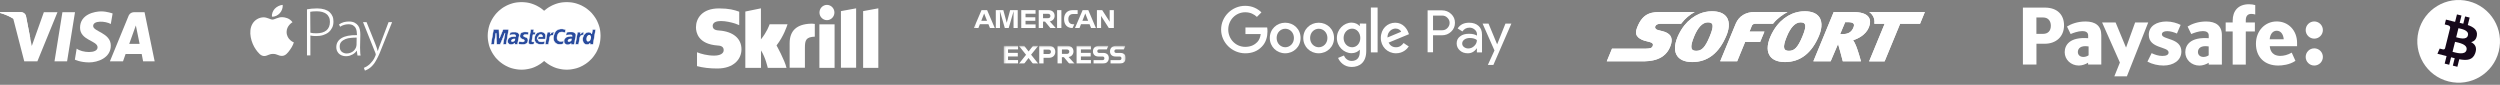 <svg width="1179" height="40" viewBox="0 0 1179 40" fill="none" xmlns="http://www.w3.org/2000/svg">
<rect x="0" y="0" width="1179" height="40" fill="#808080" stroke="none"/>
<path d="M1178.42 24.22C1175.81 34.668 1165.23 41.026 1154.78 38.421C1144.34 35.816 1137.98 25.234 1140.58 14.787C1143.19 4.338 1153.77 -2.021 1164.22 0.584C1174.66 3.188 1181.02 13.772 1178.42 24.22V24.22Z" fill="white"/>
<path d="M1168.1 16.723C1168.49 14.128 1166.51 12.733 1163.81 11.803L1164.69 8.287L1162.55 7.754L1161.69 11.177C1161.13 11.037 1160.55 10.904 1159.98 10.773L1160.84 7.328L1158.7 6.795L1157.82 10.309C1157.36 10.203 1156.9 10.098 1156.46 9.988L1156.46 9.977L1153.51 9.24L1152.94 11.525C1152.94 11.525 1154.53 11.889 1154.49 11.912C1155.36 12.128 1155.52 12.702 1155.49 13.156L1154.49 17.161C1154.55 17.176 1154.63 17.198 1154.71 17.232C1154.64 17.215 1154.57 17.195 1154.49 17.176L1153.09 22.786C1152.98 23.049 1152.71 23.444 1152.11 23.294C1152.13 23.325 1150.55 22.906 1150.55 22.906L1149.49 25.355L1152.27 26.05C1152.79 26.179 1153.3 26.315 1153.8 26.443L1152.91 29.999L1155.05 30.532L1155.93 27.014C1156.51 27.173 1157.08 27.319 1157.63 27.457L1156.76 30.958L1158.9 31.491L1159.79 27.942C1163.43 28.633 1166.18 28.355 1167.33 25.054C1168.26 22.397 1167.29 20.864 1165.37 19.865C1166.76 19.543 1167.82 18.623 1168.1 16.723V16.723ZM1163.21 23.579C1162.55 26.236 1158.07 24.8 1156.62 24.439L1157.8 19.729C1159.25 20.091 1163.9 20.808 1163.21 23.579ZM1163.87 16.685C1163.27 19.102 1159.54 17.874 1158.34 17.573L1159.4 13.301C1160.61 13.602 1164.5 14.164 1163.87 16.685Z" fill="#16081A"/>
<path d="M1095.47 14.167C1095.47 16.407 1093.65 18.222 1091.41 18.222C1089.17 18.222 1087.36 16.407 1087.36 14.167C1087.36 11.927 1089.17 10.111 1091.41 10.111C1093.65 10.135 1095.47 11.95 1095.47 14.167Z" fill="white"/>
<path d="M1095.47 26.852C1095.47 29.092 1093.65 30.908 1091.41 30.908C1089.17 30.908 1087.36 29.092 1087.36 26.852C1087.36 24.612 1089.17 22.797 1091.41 22.797C1093.65 22.797 1095.47 24.612 1095.47 26.852Z" fill="white"/>
<path d="M963.596 15.958H960.366V8.248H963.596C965.883 8.248 967.18 9.852 967.18 12.139C967.18 14.614 965.742 15.958 963.596 15.958ZM964.304 3.58H954V30.436H960.39V20.627H964.327C969.515 20.627 973.405 17.397 973.405 11.903C973.381 7.164 970.458 3.58 964.304 3.58ZM1006.93 10.582L1002.64 22.442L997.714 10.582H991.348L999.742 29.492L997.125 36H1003.04L1013.11 10.582H1006.93ZM1052.93 9.781V10.606H1049.63V14.85H1052.93V30.459H1059.11V14.85H1063.4V10.606H1059.11V9.545C1059.11 7.8 1059.82 6.551 1061.73 6.551C1062.32 6.551 1063.05 6.669 1063.57 6.834V2.401C1062.72 2.165 1061.73 2 1060.62 2C1055.6 2 1052.93 5.065 1052.93 9.781ZM1041.62 26.073C1041.03 26.498 1040.13 26.852 1039.17 26.852C1037.61 26.852 1036.55 25.956 1036.55 24.517C1036.55 22.89 1037.84 21.287 1041.62 21.9V26.073ZM1040.41 10.134C1036.57 10.134 1033.53 11.337 1031.67 12.516L1033.39 16.053C1034.52 15.558 1036.9 14.662 1038.91 14.662C1040.34 14.662 1041.64 15.157 1041.64 16.689V18.01C1033.06 17.397 1030.58 21.169 1030.58 24.659C1030.58 28.078 1033.46 30.931 1037.26 30.931C1038.76 30.931 1040.39 30.365 1041.62 29.587V30.459H1047.84V16.642C1047.87 12.139 1045.01 10.134 1040.41 10.134ZM984.982 26.073C984.393 26.498 983.497 26.852 982.53 26.852C980.974 26.852 979.913 25.956 979.913 24.517C979.913 22.89 981.209 21.287 984.982 21.9V26.073ZM983.544 10.134C979.7 10.134 976.659 11.337 974.796 12.516L976.517 16.053C977.649 15.558 980.031 14.662 982.035 14.662C983.473 14.662 984.77 15.157 984.77 16.689V18.01C976.164 17.373 973.712 21.146 973.712 24.635C973.712 28.054 976.588 30.907 980.384 30.907C981.893 30.907 983.52 30.341 984.746 29.563V30.436H990.971V16.619C990.994 12.139 988.141 10.134 983.544 10.134ZM1019.55 16.194C1019.55 15.251 1020.49 14.685 1022.05 14.685C1023.67 14.685 1025.4 15.275 1026.64 15.817L1028.39 11.738C1026.76 10.913 1024.26 10.134 1021.74 10.134C1017.12 10.134 1013.37 12.233 1013.37 16.43C1013.37 23.055 1022.71 21.829 1022.71 24.753C1022.71 25.838 1021.62 26.38 1019.78 26.38C1017.92 26.38 1016.13 25.767 1014.71 25.06L1012.73 29.068C1015.07 30.318 1017.8 30.907 1020.33 30.907C1024.83 30.907 1028.74 28.573 1028.74 24.282C1028.72 17.75 1019.55 18.835 1019.55 16.194ZM1073.71 14.496C1075.43 14.496 1076.77 15.864 1077.01 18.505H1070.38C1070.64 15.841 1072.01 14.496 1073.71 14.496ZM1083.3 21.759V20.203C1083.3 14.379 1079.22 10.111 1073.71 10.111C1068.19 10.111 1063.9 14.52 1063.9 20.627C1063.9 26.899 1067.95 30.907 1074.41 30.907C1076.21 30.907 1079.79 30.577 1082.53 28.691L1080.78 24.824C1078.92 25.885 1077.03 26.357 1075.33 26.357C1075.19 26.357 1075.05 26.356 1074.91 26.333C1074.89 26.333 1074.84 26.333 1074.82 26.333C1074.67 26.333 1074.56 26.309 1074.41 26.286C1074.39 26.286 1074.37 26.286 1074.32 26.262C1074.2 26.239 1074.11 26.239 1074.01 26.215C1073.97 26.215 1073.94 26.191 1073.9 26.191C1073.78 26.168 1073.68 26.144 1073.59 26.097C1073.54 26.073 1073.47 26.073 1073.42 26.05C1073.35 26.026 1073.28 26.003 1073.21 25.979C1073.14 25.956 1073.05 25.909 1072.98 25.885C1072.95 25.885 1072.93 25.861 1072.91 25.861C1072.79 25.791 1072.65 25.743 1072.55 25.673C1072.29 25.508 1072.06 25.343 1071.84 25.13C1071.75 25.06 1071.68 24.965 1071.61 24.871C1071.59 24.847 1071.54 24.8 1071.51 24.777C1071.47 24.73 1071.42 24.659 1071.4 24.612C1071.33 24.517 1071.26 24.423 1071.18 24.305C1070.78 23.645 1070.52 22.82 1070.43 21.782H1083.3V21.759Z" fill="white"/>
<path fill-rule="evenodd" clip-rule="evenodd" d="M267.26 32.858L268.085 32.829L268.91 32.772L269.706 32.658L270.474 32.516L271.242 32.346L272.01 32.147L272.749 31.89L273.489 31.606L274.2 31.265L274.883 30.923L275.537 30.525L276.191 30.127L276.817 29.672L277.414 29.217L277.983 28.705L278.552 28.164L279.093 27.624L279.576 27.055L280.06 26.429L280.486 25.803L280.913 25.178L281.311 24.495L281.653 23.812L281.965 23.101L282.25 22.39L282.506 21.651L282.733 20.883L282.904 20.115L283.046 19.318L283.132 18.522L283.189 17.725L283.217 16.9L283.189 16.076L283.132 15.279L283.046 14.483L282.904 13.686L282.733 12.918L282.506 12.179L282.25 11.439L281.965 10.728L281.653 10.017L281.311 9.334L280.913 8.652L280.486 8.026L280.06 7.4L279.576 6.803L279.093 6.205L278.552 5.665L277.983 5.124L277.414 4.641L276.817 4.157L276.191 3.702L275.537 3.304L274.883 2.934L274.2 2.564L273.489 2.252L272.749 1.967L272.01 1.711L271.242 1.484L270.474 1.313L269.706 1.171L268.91 1.085L268.085 1.028L267.26 1L266.463 1.028L265.638 1.085L264.842 1.171L264.074 1.313L263.306 1.484L262.538 1.711L261.798 1.967L261.087 2.252L260.376 2.564L259.694 2.934L259.011 3.304L258.385 3.702L257.759 4.157L257.162 4.641L256.565 5.124L256.024 5.665L255.484 6.205L255 6.803L254.517 7.4L254.09 8.026L253.663 8.652L253.294 9.334L252.924 10.017L252.611 10.728L252.326 11.439L252.099 12.179L251.871 12.918L251.701 13.686L251.558 14.483L251.445 15.279L251.388 16.076L251.359 16.9L251.388 17.725L251.445 18.522L251.558 19.318L251.701 20.115L251.871 20.883L252.099 21.651L252.326 22.39L252.611 23.101L252.924 23.812L253.294 24.495L253.663 25.178L254.09 25.803L254.517 26.429L255 27.055L255.484 27.624L256.024 28.164L256.565 28.705L257.162 29.217L257.759 29.672L258.385 30.127L259.011 30.525L259.694 30.923L260.376 31.265L261.087 31.606L261.798 31.89L262.538 32.147L263.306 32.346L264.074 32.516L264.842 32.658L265.638 32.772L266.463 32.829L267.26 32.858Z" fill="white"/>
<path fill-rule="evenodd" clip-rule="evenodd" d="M245.957 32.858L246.782 32.829L247.579 32.772L248.375 32.658L249.171 32.516L249.939 32.346L250.707 32.147L251.447 31.89L252.158 31.606L252.869 31.265L253.552 30.923L254.206 30.525L254.86 30.127L255.486 29.672L256.083 29.217L256.652 28.705L257.221 28.164L257.733 27.624L258.245 27.055L258.7 26.429L259.155 25.803L259.554 25.178L259.952 24.495L260.293 23.812L260.606 23.101L260.891 22.39L261.147 21.651L261.374 20.883L261.545 20.115L261.687 19.318L261.772 18.522L261.829 17.725L261.858 16.9L261.829 16.076L261.772 15.279L261.687 14.483L261.545 13.686L261.374 12.918L261.147 12.179L260.891 11.439L260.606 10.728L260.293 10.017L259.952 9.334L259.554 8.652L259.155 8.026L258.7 7.4L258.245 6.803L257.733 6.205L257.221 5.665L256.652 5.124L256.083 4.641L255.486 4.157L254.86 3.702L254.206 3.304L253.552 2.934L252.869 2.564L252.158 2.252L251.447 1.967L250.707 1.711L249.939 1.484L249.171 1.313L248.375 1.171L247.579 1.085L246.782 1.028L245.957 1L245.132 1.028L244.336 1.085L243.539 1.171L242.743 1.313L241.975 1.484L241.236 1.711L240.468 1.967L239.756 2.252L239.045 2.564L238.363 2.934L237.68 3.304L237.054 3.702L236.428 4.157L235.831 4.641L235.234 5.124L234.693 5.665L234.153 6.205L233.641 6.803L233.186 7.4L232.731 8.026L232.332 8.652L231.934 9.334L231.593 10.017L231.252 10.728L230.967 11.439L230.711 12.179L230.512 12.918L230.341 13.686L230.199 14.483L230.085 15.279L230.028 16.076L230 16.9L230.028 17.725L230.085 18.522L230.199 19.318L230.341 20.115L230.512 20.883L230.711 21.651L230.967 22.39L231.252 23.101L231.593 23.812L231.934 24.495L232.332 25.178L232.731 25.803L233.186 26.429L233.641 27.055L234.153 27.624L234.693 28.164L235.234 28.705L235.831 29.217L236.428 29.672L237.054 30.127L237.68 30.525L238.363 30.923L239.045 31.265L239.756 31.606L240.468 31.89L241.236 32.147L241.975 32.346L242.743 32.516L243.539 32.658L244.336 32.772L245.132 32.829L245.957 32.858Z" fill="white"/>
<path fill-rule="evenodd" clip-rule="evenodd" d="M254.75 7.116H263.226V6.234H255.49L254.75 7.116Z" fill="white"/>
<path fill-rule="evenodd" clip-rule="evenodd" d="M253.492 9.021H263.22V8.168H254.004L253.492 9.021Z" fill="white"/>
<path fill-rule="evenodd" clip-rule="evenodd" d="M252.531 10.956H263.226V10.074H252.929L252.531 10.956Z" fill="white"/>
<path fill-rule="evenodd" clip-rule="evenodd" d="M251.898 12.861H263.219V12.008H252.154L251.898 12.861Z" fill="white"/>
<path fill-rule="evenodd" clip-rule="evenodd" d="M252.269 22.158H263.248V21.305H251.984L252.269 22.158Z" fill="white"/>
<path fill-rule="evenodd" clip-rule="evenodd" d="M253.07 24.097H263.253V23.215H252.672L253.07 24.097Z" fill="white"/>
<path fill-rule="evenodd" clip-rule="evenodd" d="M254.205 26.002H263.25V25.148H253.664L254.205 26.002Z" fill="white"/>
<path fill-rule="evenodd" clip-rule="evenodd" d="M255.799 27.936H263.252V27.055H255.031L255.799 27.936Z" fill="white"/>
<path fill-rule="evenodd" clip-rule="evenodd" d="M251.5 14.796H263.219V13.914H251.671L251.5 14.796Z" fill="white"/>
<path fill-rule="evenodd" clip-rule="evenodd" d="M258.641 20.257H263.106V19.375H258.811L258.641 20.257Z" fill="white"/>
<path fill-rule="evenodd" clip-rule="evenodd" d="M258.984 18.322H263.109V17.469H259.155L258.984 18.322Z" fill="white"/>
<path fill-rule="evenodd" clip-rule="evenodd" d="M251.219 17.469H252.385V18.322H251.276L251.219 17.469Z" fill="white"/>
<path fill-rule="evenodd" clip-rule="evenodd" d="M249.054 16.416H248.969L248.883 16.388H248.826L248.741 16.359H248.684H248.627L248.542 16.331H248.485H248.4L248.314 16.302H248.229H248.115H248.001H247.888L247.745 16.331H247.575H247.489L247.376 16.359L247.29 16.388L247.205 16.416L247.12 16.473L247.063 16.501L247.006 16.558L246.949 16.615L246.921 16.672L246.892 16.729V16.786V16.843V16.928L246.921 16.985L246.977 17.07L247.006 17.127L247.12 17.241L247.262 17.326L247.404 17.383L247.575 17.44L247.745 17.497L247.916 17.554L248.087 17.611L248.257 17.696L248.428 17.781L248.57 17.895L248.713 18.037L248.826 18.208L248.912 18.407L248.969 18.635L248.997 18.948L248.969 19.261L248.94 19.517L248.855 19.744L248.769 19.943L248.656 20.114L248.542 20.285L248.4 20.427L248.257 20.541L248.087 20.626L247.916 20.711L247.745 20.797L247.546 20.853L247.376 20.882L247.177 20.91L247.006 20.939H246.835H246.665H246.437H246.209H246.039H245.84H245.697L245.555 20.91H245.413L245.299 20.882H245.185L245.072 20.853H244.986L244.873 20.825L244.787 20.797L244.702 20.768L244.617 20.74L244.531 20.711L244.787 19.517H244.816L244.873 19.545L244.958 19.573H245.043L245.157 19.602L245.242 19.63L245.356 19.659L245.498 19.687H245.641L245.783 19.716L245.925 19.744H246.067H246.238L246.38 19.773H246.522L246.693 19.744L246.835 19.716L246.977 19.687L247.063 19.63L247.148 19.545L247.205 19.46L247.233 19.374L247.262 19.289L247.29 19.232V19.061L247.262 18.919L247.148 18.834L247.034 18.72L246.864 18.663L246.665 18.578L246.465 18.492L246.266 18.407L246.039 18.322L245.84 18.208L245.641 18.066L245.47 17.895L245.356 17.696L245.242 17.44L245.185 17.156L245.214 16.814L245.242 16.615L245.271 16.416L245.328 16.217L245.385 16.046L245.47 15.876L245.555 15.762L245.669 15.62L245.811 15.506L245.982 15.392L246.153 15.307L246.323 15.221L246.551 15.165L246.807 15.108L247.063 15.079L247.347 15.051H247.66H247.859H248.058L248.201 15.079H248.371H248.485H248.627L248.741 15.108H248.826L248.912 15.136H248.997L249.054 15.165H249.139H249.168H249.225L249.281 15.193H249.31L249.054 16.416Z" fill="#294B9D"/>
<path d="M249.054 16.416H248.969L248.883 16.388H248.826L248.741 16.359H248.684H248.627L248.542 16.331H248.485H248.4L248.314 16.302H248.229H248.115H248.001H247.888L247.745 16.331H247.575H247.489L247.376 16.359L247.29 16.388L247.205 16.416L247.12 16.473L247.063 16.501L247.006 16.558L246.949 16.615L246.921 16.672L246.892 16.729V16.786V16.843V16.928L246.921 16.985L246.977 17.07L247.006 17.127L247.12 17.241L247.262 17.326L247.404 17.383L247.575 17.44L247.745 17.497L247.916 17.554L248.087 17.611L248.257 17.696L248.428 17.781L248.57 17.895L248.713 18.037L248.826 18.208L248.912 18.407L248.969 18.635L248.997 18.948L248.969 19.261L248.94 19.517L248.855 19.744L248.769 19.943L248.656 20.114L248.542 20.285L248.4 20.427L248.257 20.541L248.087 20.626L247.916 20.711L247.745 20.797L247.546 20.853L247.376 20.882L247.177 20.91L247.006 20.939H246.835H246.665H246.437H246.209H246.039H245.84H245.697L245.555 20.91H245.413L245.299 20.882H245.185L245.072 20.853H244.986L244.873 20.825L244.787 20.797L244.702 20.768L244.617 20.74L244.531 20.711L244.787 19.517H244.816L244.873 19.545L244.958 19.573H245.043L245.157 19.602L245.242 19.63L245.356 19.659L245.498 19.687H245.641L245.783 19.716L245.925 19.744H246.067H246.238L246.38 19.773H246.522L246.693 19.744L246.835 19.716L246.977 19.687L247.063 19.63L247.148 19.545L247.205 19.46L247.233 19.374L247.262 19.289L247.29 19.232V19.061L247.262 18.919L247.148 18.834L247.034 18.72L246.864 18.663L246.665 18.578L246.465 18.492L246.266 18.407L246.039 18.322L245.84 18.208L245.641 18.066L245.47 17.895L245.356 17.696L245.242 17.44L245.185 17.156L245.214 16.814L245.242 16.615L245.271 16.416L245.328 16.217L245.385 16.046L245.47 15.876L245.555 15.762L245.669 15.62L245.811 15.506L245.982 15.392L246.153 15.307L246.323 15.221L246.551 15.165L246.807 15.108L247.063 15.079L247.347 15.051H247.66H247.859H248.058L248.201 15.079H248.371H248.485H248.627L248.741 15.108H248.826L248.912 15.136H248.997L249.054 15.165H249.139H249.168H249.225L249.281 15.193H249.31L249.054 16.416Z" stroke="white" stroke-width="0.216" stroke-miterlimit="2.613"/>
<path fill-rule="evenodd" clip-rule="evenodd" d="M250.31 13.855H251.818L251.59 15.164H252.5L252.301 16.387L251.363 16.359L250.822 19.345V19.459L250.851 19.544L250.908 19.63L250.964 19.687L251.078 19.715L251.192 19.743L251.306 19.772H251.42H251.533H251.647L251.761 19.743L251.846 19.715H251.903L251.96 19.687H251.988L251.818 20.682L251.761 20.71H251.732L251.704 20.739L251.647 20.767H251.619L251.59 20.796L251.533 20.824H251.476L251.42 20.853H251.363L251.306 20.881H251.249H251.164L251.107 20.91H251.021H250.908H250.509H250.282L250.111 20.881L249.94 20.853L249.798 20.824L249.656 20.767L249.571 20.71L249.485 20.654L249.4 20.568L249.343 20.511L249.315 20.398L249.286 20.312L249.258 20.227V20.113V19.999L249.286 19.857V19.715L250.31 13.855Z" fill="#294B9D"/>
<path d="M250.31 13.855H251.818L251.59 15.164H252.5L252.301 16.387L251.363 16.359L250.822 19.345V19.459L250.851 19.544L250.908 19.63L250.964 19.687L251.078 19.715L251.192 19.743L251.306 19.772H251.42H251.533H251.647L251.761 19.743L251.846 19.715H251.903L251.96 19.687H251.988L251.818 20.682L251.761 20.71H251.732L251.704 20.739L251.647 20.767H251.619L251.59 20.796L251.533 20.824H251.476L251.42 20.853H251.363L251.306 20.881H251.249H251.164L251.107 20.91H251.021H250.908H250.509H250.282L250.111 20.881L249.94 20.853L249.798 20.824L249.656 20.767L249.571 20.71L249.485 20.654L249.4 20.568L249.343 20.511L249.315 20.398L249.286 20.312L249.258 20.227V20.113V19.999L249.286 19.857V19.715L250.31 13.855Z" stroke="white" stroke-width="0.216" stroke-miterlimit="2.613"/>
<path fill-rule="evenodd" clip-rule="evenodd" d="M253.666 18.407V18.492V18.606V18.692L253.694 18.805L253.723 18.891L253.751 19.005L253.837 19.09L253.894 19.204L253.95 19.289L254.036 19.374L254.121 19.431L254.235 19.517L254.32 19.573L254.434 19.602L254.548 19.659L254.633 19.687H254.775L254.918 19.716H255.06L255.202 19.744H255.344H255.486H255.629L255.771 19.716H255.913L256.055 19.687L256.198 19.659L256.368 19.602L256.51 19.545L256.653 19.488L256.823 19.403L256.966 19.289L256.738 20.626L256.653 20.654L256.567 20.711L256.482 20.74L256.425 20.768L256.34 20.797L256.254 20.825L256.169 20.853H256.084L255.97 20.882H255.856L255.742 20.91H255.629H255.486H255.344H255.174H255.003H254.747L254.462 20.882L254.206 20.853L253.922 20.797L253.666 20.711L253.41 20.597L253.182 20.484L252.955 20.313L252.727 20.142L252.557 19.915L252.414 19.659L252.272 19.374L252.187 19.061L252.13 18.692L252.102 18.293L252.13 17.867L252.158 17.696L252.187 17.497L252.215 17.298L252.301 17.07L252.358 16.814L252.471 16.587L252.585 16.359L252.727 16.132L252.898 15.933L253.126 15.705L253.353 15.534L253.638 15.364L253.95 15.25L254.292 15.136L254.662 15.079L255.117 15.051H255.316L255.543 15.079L255.771 15.108L255.97 15.165L256.198 15.25L256.397 15.364L256.596 15.477L256.766 15.62L256.937 15.819L257.079 16.018L257.165 16.274L257.25 16.558L257.307 16.871V17.241L257.25 17.668L257.193 18.094L257.165 18.436H253.239L253.495 17.383H255.828L255.856 17.241V17.099L255.828 16.985L255.799 16.9L255.771 16.786L255.742 16.701L255.686 16.615L255.629 16.53L255.572 16.473L255.486 16.416L255.401 16.359L255.344 16.331L255.259 16.302L255.174 16.274L255.06 16.245H254.974H254.861L254.775 16.274L254.69 16.302L254.605 16.331L254.491 16.359L254.434 16.416L254.349 16.473L254.263 16.53L254.206 16.615L254.15 16.701L254.064 16.786L254.036 16.871L253.979 16.956L253.95 17.07L253.922 17.184L253.894 17.298L253.666 18.407Z" fill="#294B9D"/>
<path d="M253.666 18.407V18.492V18.606V18.692L253.694 18.805L253.723 18.891L253.751 19.005L253.837 19.09L253.894 19.204L253.95 19.289L254.036 19.374L254.121 19.431L254.235 19.517L254.32 19.573L254.434 19.602L254.548 19.659L254.633 19.687H254.775L254.918 19.716H255.06L255.202 19.744H255.344H255.486H255.629L255.771 19.716H255.913L256.055 19.687L256.198 19.659L256.368 19.602L256.51 19.545L256.653 19.488L256.823 19.403L256.966 19.289L256.738 20.626L256.653 20.654L256.567 20.711L256.482 20.74L256.425 20.768L256.34 20.797L256.254 20.825L256.169 20.853H256.084L255.97 20.882H255.856L255.742 20.91H255.629H255.486H255.344H255.174H255.003H254.747L254.462 20.882L254.206 20.853L253.922 20.797L253.666 20.711L253.41 20.597L253.182 20.484L252.955 20.313L252.727 20.142L252.557 19.915L252.414 19.659L252.272 19.374L252.187 19.061L252.13 18.692L252.102 18.293L252.13 17.867L252.158 17.696L252.187 17.497L252.215 17.298L252.301 17.07L252.358 16.814L252.471 16.587L252.585 16.359L252.727 16.132L252.898 15.933L253.126 15.705L253.353 15.534L253.638 15.364L253.95 15.25L254.292 15.136L254.662 15.079L255.117 15.051H255.316L255.543 15.079L255.771 15.108L255.97 15.165L256.198 15.25L256.397 15.364L256.596 15.477L256.766 15.62L256.937 15.819L257.079 16.018L257.165 16.274L257.25 16.558L257.307 16.871V17.241L257.25 17.668L257.193 18.094L257.165 18.436H253.239L253.495 17.383H255.828L255.856 17.241V17.099L255.828 16.985L255.799 16.9L255.771 16.786L255.742 16.701L255.686 16.615L255.629 16.53L255.572 16.473L255.486 16.416L255.401 16.359L255.344 16.331L255.259 16.302L255.174 16.274L255.06 16.245H254.974H254.861L254.775 16.274L254.69 16.302L254.605 16.331L254.491 16.359L254.434 16.416L254.349 16.473L254.263 16.53L254.206 16.615L254.15 16.701L254.064 16.786L254.036 16.871L253.979 16.956L253.95 17.07L253.922 17.184L253.894 17.298L253.666 18.407Z" stroke="white" stroke-width="0.216" stroke-miterlimit="2.613"/>
<path fill-rule="evenodd" clip-rule="evenodd" d="M266.498 15.482L266.412 15.453L266.355 15.425L266.27 15.396L266.185 15.339L266.128 15.311L266.014 15.283L265.929 15.254L265.843 15.226L265.73 15.197L265.616 15.169L265.53 15.14H265.417L265.274 15.112H265.161H265.018H264.905H264.762H264.62L264.478 15.14L264.336 15.169L264.165 15.197L264.023 15.283L263.881 15.339L263.71 15.453L263.568 15.567L263.426 15.709L263.312 15.88L263.17 16.079L263.056 16.307L262.942 16.563L262.828 16.875L262.743 17.217L262.714 17.416V17.587L262.686 17.786V17.985L262.714 18.155L262.743 18.326L262.8 18.497L262.857 18.639L262.942 18.781L263.027 18.924L263.141 19.066L263.283 19.18L263.426 19.265L263.596 19.35L263.767 19.407L263.966 19.464L264.051 19.492H264.137L264.222 19.521H264.336H264.45H264.563H264.706H264.848L264.99 19.492L265.132 19.464L265.246 19.435L265.388 19.407L265.53 19.322L265.644 19.265L265.758 19.18L265.872 19.094L265.616 20.516L265.587 20.545L265.559 20.573L265.53 20.602L265.474 20.659L265.417 20.687L265.331 20.715L265.246 20.772L265.161 20.801L265.018 20.829L264.876 20.858L264.734 20.886L264.535 20.915H264.336H264.08H263.824L263.511 20.886H263.255L263.027 20.829L262.771 20.744L262.515 20.63L262.288 20.488L262.06 20.346L261.861 20.147L261.662 19.947L261.463 19.691L261.321 19.435L261.207 19.123L261.093 18.81L261.036 18.44L261.008 18.07V17.643L261.093 17.188L261.122 16.961L261.178 16.762L261.235 16.534L261.292 16.335L261.349 16.164L261.406 15.965L261.491 15.795L261.548 15.624L261.634 15.453L261.719 15.311L261.804 15.169L261.89 15.027L262.003 14.884L262.117 14.742L262.202 14.628L262.316 14.515L262.458 14.401L262.572 14.316L262.714 14.23L262.828 14.145L262.97 14.059L263.113 13.974L263.283 13.917L263.426 13.86L263.596 13.803L263.767 13.775L263.938 13.718L264.108 13.69L264.307 13.661L264.506 13.633H264.677H264.905H265.075H265.246L265.388 13.661L265.559 13.69L265.701 13.718L265.843 13.747L265.986 13.775L266.128 13.803L266.242 13.832L266.355 13.86L266.441 13.889L266.526 13.917L266.611 13.946L266.668 13.974L266.725 14.003H266.754L266.498 15.482Z" fill="#294B9D"/>
<path d="M266.498 15.482L266.412 15.453L266.355 15.425L266.27 15.396L266.185 15.339L266.128 15.311L266.014 15.283L265.929 15.254L265.843 15.226L265.73 15.197L265.616 15.169L265.53 15.14H265.417L265.274 15.112H265.161H265.018H264.905H264.762H264.62L264.478 15.14L264.336 15.169L264.165 15.197L264.023 15.283L263.881 15.339L263.71 15.453L263.568 15.567L263.426 15.709L263.312 15.88L263.17 16.079L263.056 16.307L262.942 16.563L262.828 16.875L262.743 17.217L262.714 17.416V17.587L262.686 17.786V17.985L262.714 18.155L262.743 18.326L262.8 18.497L262.857 18.639L262.942 18.781L263.027 18.924L263.141 19.066L263.283 19.18L263.426 19.265L263.596 19.35L263.767 19.407L263.966 19.464L264.051 19.492H264.137L264.222 19.521H264.336H264.45H264.563H264.706H264.848L264.99 19.492L265.132 19.464L265.246 19.435L265.388 19.407L265.53 19.322L265.644 19.265L265.758 19.18L265.872 19.094L265.616 20.516L265.587 20.545L265.559 20.573L265.53 20.602L265.474 20.659L265.417 20.687L265.331 20.715L265.246 20.772L265.161 20.801L265.018 20.829L264.876 20.858L264.734 20.886L264.535 20.915H264.336H264.08H263.824L263.511 20.886H263.255L263.027 20.829L262.771 20.744L262.515 20.63L262.288 20.488L262.06 20.346L261.861 20.147L261.662 19.947L261.463 19.691L261.321 19.435L261.207 19.123L261.093 18.81L261.036 18.44L261.008 18.07V17.643L261.093 17.188L261.122 16.961L261.178 16.762L261.235 16.534L261.292 16.335L261.349 16.164L261.406 15.965L261.491 15.795L261.548 15.624L261.634 15.453L261.719 15.311L261.804 15.169L261.89 15.027L262.003 14.884L262.117 14.742L262.202 14.628L262.316 14.515L262.458 14.401L262.572 14.316L262.714 14.23L262.828 14.145L262.97 14.059L263.113 13.974L263.283 13.917L263.426 13.86L263.596 13.803L263.767 13.775L263.938 13.718L264.108 13.69L264.307 13.661L264.506 13.633H264.677H264.905H265.075H265.246L265.388 13.661L265.559 13.69L265.701 13.718L265.843 13.747L265.986 13.775L266.128 13.803L266.242 13.832L266.355 13.86L266.441 13.889L266.526 13.917L266.611 13.946L266.668 13.974L266.725 14.003H266.754L266.498 15.482Z" stroke="white" stroke-width="0.216" stroke-miterlimit="2.613"/>
<path fill-rule="evenodd" clip-rule="evenodd" d="M279.718 20.909H278.21L278.324 20.311V20.283L278.239 20.368L278.153 20.482L278.068 20.567L277.954 20.624L277.869 20.709L277.784 20.766L277.67 20.823L277.584 20.852L277.471 20.909L277.357 20.937L277.272 20.965H277.158L277.044 20.994H276.959H276.845H276.731L276.447 20.965L276.191 20.909L275.963 20.823L275.736 20.709L275.565 20.539L275.366 20.368L275.224 20.169L275.11 19.942L274.996 19.714L274.911 19.458L274.854 19.174L274.797 18.918V18.633V18.349L274.825 18.093L274.882 17.808L274.939 17.495L275.053 17.182L275.167 16.926L275.28 16.67L275.423 16.414L275.593 16.215L275.764 16.016L275.935 15.845L276.134 15.675L276.333 15.533L276.532 15.419L276.731 15.334L276.959 15.248L277.158 15.22L277.385 15.163H277.584H277.755L277.897 15.191L278.04 15.22L278.182 15.248L278.296 15.305L278.409 15.334L278.523 15.39L278.608 15.476L278.694 15.533L278.779 15.589L278.836 15.675L278.921 15.732L278.95 15.817L279.007 15.874L279.064 15.931L279.092 16.016L279.462 13.883H280.912L279.718 20.909Z" fill="#294B9D"/>
<path d="M279.718 20.909H278.21L278.324 20.311V20.283L278.239 20.368L278.153 20.482L278.068 20.567L277.954 20.624L277.869 20.709L277.784 20.766L277.67 20.823L277.584 20.852L277.471 20.909L277.357 20.937L277.272 20.965H277.158L277.044 20.994H276.959H276.845H276.731L276.447 20.965L276.191 20.909L275.963 20.823L275.736 20.709L275.565 20.539L275.366 20.368L275.224 20.169L275.11 19.942L274.996 19.714L274.911 19.458L274.854 19.174L274.797 18.918V18.633V18.349L274.825 18.093L274.882 17.808L274.939 17.495L275.053 17.182L275.167 16.926L275.28 16.67L275.423 16.414L275.593 16.215L275.764 16.016L275.935 15.845L276.134 15.675L276.333 15.533L276.532 15.419L276.731 15.334L276.959 15.248L277.158 15.22L277.385 15.163H277.584H277.755L277.897 15.191L278.04 15.22L278.182 15.248L278.296 15.305L278.409 15.334L278.523 15.39L278.608 15.476L278.694 15.533L278.779 15.589L278.836 15.675L278.921 15.732L278.95 15.817L279.007 15.874L279.064 15.931L279.092 16.016L279.462 13.883H280.912L279.718 20.909Z" stroke="white" stroke-width="0.216" stroke-miterlimit="2.613"/>
<path fill-rule="evenodd" clip-rule="evenodd" d="M277.271 19.63L277.413 19.602L277.555 19.573L277.697 19.545L277.811 19.488L277.925 19.431L278.039 19.346L278.153 19.232L278.238 19.146L278.323 19.033L278.38 18.919L278.465 18.805L278.522 18.663L278.579 18.549L278.608 18.407L278.636 18.265L278.665 18.094L278.693 17.952L278.721 17.809V17.667V17.497L278.693 17.354L278.665 17.241L278.636 17.098L278.608 16.985L278.551 16.871L278.465 16.757L278.409 16.672L278.323 16.615L278.238 16.529L278.153 16.501L278.039 16.473H277.925H277.783L277.641 16.501L277.527 16.529L277.385 16.586L277.299 16.672L277.185 16.757L277.1 16.842L277.015 16.928L276.929 17.07L276.844 17.184L276.787 17.297L276.702 17.44L276.673 17.582L276.617 17.753L276.588 17.895L276.531 18.066V18.293V18.549L276.56 18.805L276.645 19.061L276.73 19.289L276.873 19.459L277.072 19.573L277.271 19.63Z" fill="white"/>
<path fill-rule="evenodd" clip-rule="evenodd" d="M244.275 19.717L244.076 20.912H242.711L242.768 20.713V20.514L242.796 20.343L242.825 20.286L242.739 20.372L242.654 20.457L242.569 20.514L242.455 20.599L242.313 20.684L242.17 20.741L242.057 20.798L241.886 20.855L241.744 20.912L241.601 20.941L241.431 20.969L241.26 20.997H241.118L240.947 21.026L240.805 20.997L240.663 20.969L240.464 20.941L240.293 20.884L240.151 20.798L240.009 20.713L239.895 20.628L239.781 20.542L239.696 20.428L239.639 20.343L239.582 20.229L239.525 20.087L239.468 19.973L239.44 19.86L239.411 19.746V19.604L239.383 19.49V19.376L239.411 19.177L239.44 18.978L239.497 18.779L239.553 18.608L239.639 18.437L239.753 18.267L239.866 18.125L239.98 17.982L240.122 17.869L240.265 17.755L240.435 17.641L240.577 17.556L240.748 17.499L240.947 17.442L241.118 17.385L241.317 17.357H241.345L241.374 17.328H241.431H241.516H241.573L241.658 17.3H241.744H241.857L241.943 17.271H242.028H242.113L242.199 17.243H242.284H242.369H242.426H242.54H242.682H242.796H242.91L242.995 17.271H243.081H243.137L243.166 17.243L243.194 17.129L243.223 17.015V16.93V16.816L243.166 16.702L243.109 16.588L243.024 16.532L242.91 16.446L242.796 16.389L242.654 16.361H242.54H242.369L242.227 16.332H242.057L241.886 16.361H241.687L241.516 16.389H241.345L241.203 16.418L241.033 16.446L240.862 16.475L240.748 16.503L240.606 16.532L240.492 16.56L240.378 16.588L240.321 16.617L240.265 16.645L240.634 15.365L240.748 15.309L240.862 15.28L241.004 15.223L241.118 15.195L241.26 15.166H241.402L241.545 15.138L241.687 15.109H241.829H242H242.142H242.313H242.483H242.654H242.853H243.052H243.194L243.365 15.138L243.536 15.195L243.706 15.223L243.849 15.309L244.019 15.365L244.19 15.479L244.332 15.565L244.474 15.678L244.588 15.82L244.702 15.963L244.787 16.133L244.816 16.304L244.873 16.475V16.674L244.816 16.901L244.275 19.717Z" fill="#294B9D"/>
<path d="M244.275 19.717L244.076 20.912H242.711L242.768 20.713V20.514L242.796 20.343L242.825 20.286L242.739 20.372L242.654 20.457L242.569 20.514L242.455 20.599L242.313 20.684L242.17 20.741L242.057 20.798L241.886 20.855L241.744 20.912L241.601 20.941L241.431 20.969L241.26 20.997H241.118L240.947 21.026L240.805 20.997L240.663 20.969L240.464 20.941L240.293 20.884L240.151 20.798L240.009 20.713L239.895 20.628L239.781 20.542L239.696 20.428L239.639 20.343L239.582 20.229L239.525 20.087L239.468 19.973L239.44 19.86L239.411 19.746V19.604L239.383 19.49V19.376L239.411 19.177L239.44 18.978L239.497 18.779L239.553 18.608L239.639 18.437L239.753 18.267L239.866 18.125L239.98 17.982L240.122 17.869L240.265 17.755L240.435 17.641L240.577 17.556L240.748 17.499L240.947 17.442L241.118 17.385L241.317 17.357H241.345L241.374 17.328H241.431H241.516H241.573L241.658 17.3H241.744H241.857L241.943 17.271H242.028H242.113L242.199 17.243H242.284H242.369H242.426H242.54H242.682H242.796H242.91L242.995 17.271H243.081H243.137L243.166 17.243L243.194 17.129L243.223 17.015V16.93V16.816L243.166 16.702L243.109 16.588L243.024 16.532L242.91 16.446L242.796 16.389L242.654 16.361H242.54H242.369L242.227 16.332H242.057L241.886 16.361H241.687L241.516 16.389H241.345L241.203 16.418L241.033 16.446L240.862 16.475L240.748 16.503L240.606 16.532L240.492 16.56L240.378 16.588L240.321 16.617L240.265 16.645L240.634 15.365L240.748 15.309L240.862 15.28L241.004 15.223L241.118 15.195L241.26 15.166H241.402L241.545 15.138L241.687 15.109H241.829H242H242.142H242.313H242.483H242.654H242.853H243.052H243.194L243.365 15.138L243.536 15.195L243.706 15.223L243.849 15.309L244.019 15.365L244.19 15.479L244.332 15.565L244.474 15.678L244.588 15.82L244.702 15.963L244.787 16.133L244.816 16.304L244.873 16.475V16.674L244.816 16.901L244.275 19.717Z" stroke="white" stroke-width="0.216" stroke-miterlimit="2.613"/>
<path fill-rule="evenodd" clip-rule="evenodd" d="M242.997 18.324V18.295L242.968 18.267H242.94L242.883 18.238H242.826H242.741H242.655H242.598H242.513H242.399L242.314 18.267H242.229H242.172L242.086 18.295L242.03 18.324H241.973L241.916 18.352H241.887L241.83 18.381L241.774 18.409L241.688 18.437L241.631 18.466L241.546 18.523L241.489 18.551L241.404 18.608L241.318 18.665L241.262 18.722L241.205 18.779L241.148 18.864L241.119 18.949L241.091 19.035L241.062 19.12V19.291L241.091 19.433L241.148 19.547L241.205 19.632L241.29 19.689L241.375 19.717H241.461H241.546H241.717H241.859L242.001 19.689L242.115 19.66L242.229 19.604L242.342 19.575L242.428 19.518L242.513 19.461L242.57 19.404L242.655 19.348L242.684 19.291L242.741 19.234L242.769 19.148L242.798 19.092L242.826 19.035L242.854 18.978L242.883 18.807L242.94 18.637L242.968 18.466L242.997 18.324Z" fill="white"/>
<path fill-rule="evenodd" clip-rule="evenodd" d="M232.99 20.91H231.539L232.734 13.855H235.294L235.521 18.065L237.285 13.855H239.93L238.707 20.91H237.228L238.167 15.648H238.11L235.919 20.91H234.27L234.241 20.71L234.213 20.113L234.156 19.288L234.099 18.321L234.071 17.354L234.014 16.529L233.985 15.903L233.957 15.648H233.9H233.871L232.99 20.91Z" fill="#294B9D"/>
<path d="M232.99 20.91H231.539L232.734 13.855H235.294L235.521 18.065L237.285 13.855H239.93L238.707 20.91H237.228L238.167 15.648H238.11L235.919 20.91H234.27L234.241 20.71L234.213 20.113L234.156 19.288L234.099 18.321L234.071 17.354L234.014 16.529L233.985 15.903L233.957 15.648H233.9H233.871L232.99 20.91Z" stroke="white" stroke-width="0.216" stroke-miterlimit="2.613"/>
<path fill-rule="evenodd" clip-rule="evenodd" d="M270.958 19.717L270.73 20.912H269.393V20.713V20.514V20.372V20.286L269.336 20.372L269.251 20.457L269.166 20.542L269.052 20.599L268.938 20.684L268.796 20.741L268.682 20.798L268.54 20.855L268.398 20.912L268.256 20.941L268.085 20.969L267.943 20.997H267.8L267.63 21.026L267.488 20.997L267.345 20.969L267.146 20.941L266.976 20.884L266.833 20.798L266.691 20.713L266.577 20.628L266.464 20.542L266.378 20.428L266.321 20.343L266.236 20.229L266.208 20.087L266.151 19.973L266.122 19.86V19.746L266.094 19.604V19.49V19.376V19.177L266.122 18.978L266.179 18.779L266.236 18.608L266.321 18.437L266.435 18.267L266.549 18.125L266.663 17.982L266.805 17.869L266.947 17.755L267.089 17.641L267.26 17.556L267.431 17.499L267.601 17.442L267.8 17.385L267.971 17.357H268L268.056 17.328H268.113H268.17H268.256L268.312 17.3H268.426H268.512L268.597 17.271H268.682H268.796L268.881 17.243H268.938H269.024H269.08H269.194H269.336H269.45H269.592L269.678 17.271H269.763H269.82H269.848V17.243L269.877 17.129V17.015V16.93V16.816L269.82 16.702L269.763 16.588L269.678 16.532L269.592 16.446L269.479 16.389L269.336 16.361H269.223H269.08L268.91 16.332H268.739L268.568 16.361H268.398L268.227 16.389H268.056L267.886 16.418L267.715 16.446L267.573 16.475L267.431 16.503L267.288 16.532L267.175 16.56L267.089 16.588L267.004 16.617L266.947 16.645L267.317 15.365L267.431 15.309L267.573 15.28L267.687 15.223L267.829 15.195L267.943 15.166H268.085L268.227 15.138L268.369 15.109H268.512H268.682H268.824H268.995H269.166H269.336H269.507H269.706H269.848L270.019 15.138L270.19 15.195L270.36 15.223L270.531 15.309L270.673 15.365L270.844 15.479L270.986 15.565L271.128 15.678L271.242 15.82L271.356 15.963L271.441 16.133L271.498 16.304L271.527 16.475V16.674L271.498 16.901L270.958 19.717Z" fill="#294B9D"/>
<path fill-rule="evenodd" clip-rule="evenodd" d="M270.732 20.97L270.76 20.942L270.988 19.747L270.931 19.719L270.703 20.913L270.732 20.885V20.97H270.76V20.942L270.732 20.97Z" fill="white"/>
<path fill-rule="evenodd" clip-rule="evenodd" d="M269.336 20.911L269.393 20.968H270.73V20.883H269.393L269.421 20.911H269.336V20.968H269.393L269.336 20.911Z" fill="white"/>
<path fill-rule="evenodd" clip-rule="evenodd" d="M269.421 20.317L269.393 20.289L269.364 20.374V20.517V20.716L269.336 20.915H269.421V20.716V20.517V20.374V20.317L269.393 20.289L269.421 20.317Z" fill="white"/>
<path fill-rule="evenodd" clip-rule="evenodd" d="M267.352 21L267.494 21.029L267.636 21.057H267.807L267.949 21.029L268.12 21L268.262 20.972L268.404 20.943L268.546 20.886L268.688 20.858L268.831 20.773L268.973 20.716L269.087 20.63L269.2 20.573L269.286 20.488L269.371 20.403L269.428 20.317L269.4 20.289L269.314 20.374L269.229 20.431L269.144 20.517L269.03 20.573L268.916 20.659L268.802 20.716L268.66 20.773L268.546 20.829L268.404 20.886L268.233 20.915L268.091 20.943L267.949 20.972H267.807H267.636H267.494L267.352 20.943V21Z" fill="white"/>
<path fill-rule="evenodd" clip-rule="evenodd" d="M266.039 19.375V19.489L266.068 19.603V19.745L266.096 19.859L266.124 20.001L266.181 20.115L266.21 20.228L266.295 20.342L266.352 20.456L266.437 20.57L266.551 20.655L266.693 20.74L266.807 20.826L266.978 20.911L267.148 20.968L267.348 20.996V20.939L267.177 20.883L267.006 20.854L266.864 20.769L266.722 20.683L266.608 20.598L266.494 20.513L266.409 20.427L266.352 20.314L266.295 20.2L266.238 20.086L266.181 19.972L266.153 19.859V19.745L266.124 19.603V19.489V19.375H266.039Z" fill="white"/>
<path fill-rule="evenodd" clip-rule="evenodd" d="M267.973 17.328L267.774 17.357L267.603 17.385L267.433 17.47L267.262 17.527L267.092 17.613L266.921 17.726L266.779 17.84L266.636 17.982L266.523 18.096L266.409 18.267L266.295 18.409L266.21 18.58L266.153 18.779L266.096 18.978L266.068 19.177L266.039 19.376H266.124V19.177L266.153 18.978L266.21 18.807L266.267 18.608L266.352 18.438L266.466 18.295L266.58 18.153L266.693 18.011L266.836 17.897L266.978 17.783L267.12 17.698L267.291 17.584L267.461 17.527L267.632 17.47L267.803 17.413L267.973 17.385V17.328Z" fill="white"/>
<path fill-rule="evenodd" clip-rule="evenodd" d="M269.086 17.215H269.029H268.944H268.887H268.801L268.688 17.243H268.602H268.517L268.432 17.272H268.318L268.261 17.3H268.176H268.119H268.062H268.005L267.977 17.329V17.386H268.033H268.062L268.119 17.357H268.176H268.261L268.318 17.329H268.432H268.517L268.602 17.3H268.688H268.801H268.887L268.944 17.272H269.029H269.086V17.215Z" fill="white"/>
<path fill-rule="evenodd" clip-rule="evenodd" d="M269.797 17.272L269.854 17.243H269.825H269.769L269.683 17.215H269.598H269.456H269.342H269.2H269.086V17.272H269.2H269.342L269.456 17.3H269.598H269.683H269.769H269.825H269.854L269.882 17.272L269.854 17.3H269.882V17.272H269.797Z" fill="white"/>
<path fill-rule="evenodd" clip-rule="evenodd" d="M269.854 16.93V17.015L269.825 17.129V17.214L269.797 17.271H269.882V17.243L269.911 17.129V17.015L269.939 16.93H269.854Z" fill="white"/>
<path fill-rule="evenodd" clip-rule="evenodd" d="M269.227 16.385H269.34L269.454 16.442L269.568 16.47L269.653 16.527L269.739 16.613L269.795 16.698L269.852 16.812V16.925H269.938L269.909 16.783L269.852 16.669L269.795 16.584L269.71 16.499L269.596 16.413L269.483 16.357L269.369 16.328H269.227V16.385Z" fill="white"/>
<path fill-rule="evenodd" clip-rule="evenodd" d="M266.922 16.646L266.979 16.674L267.036 16.646L267.093 16.618L267.178 16.589L267.292 16.561L267.434 16.532L267.576 16.504L267.718 16.475L267.889 16.447L268.06 16.419H268.23L268.401 16.39H268.572H268.742H268.913H269.084H269.226V16.333H269.084L268.913 16.305H268.742L268.572 16.333H268.401H268.23L268.06 16.362L267.889 16.39L267.718 16.419L267.548 16.447H267.434L267.292 16.475L267.178 16.532L267.064 16.561L266.979 16.589L266.922 16.618L266.979 16.646H266.922Z" fill="white"/>
<path fill-rule="evenodd" clip-rule="evenodd" d="M267.32 15.336L267.292 15.364L266.922 16.644H266.979L267.349 15.364V15.393L267.32 15.336H267.292V15.364L267.32 15.336Z" fill="white"/>
<path fill-rule="evenodd" clip-rule="evenodd" d="M269.71 15.079H269.511L269.34 15.051H269.169H268.999H268.828L268.686 15.079H268.515H268.373L268.231 15.108H268.088L267.946 15.136L267.804 15.165L267.69 15.193L267.548 15.221L267.434 15.278L267.32 15.335L267.349 15.392L267.463 15.335L267.576 15.307L267.69 15.25L267.832 15.221L267.946 15.193H268.088L268.231 15.165H268.373L268.515 15.136H268.686H268.828H268.999H269.169H269.34H269.511H269.71V15.079Z" fill="white"/>
<path fill-rule="evenodd" clip-rule="evenodd" d="M271.56 16.902L271.588 16.675V16.476L271.531 16.277L271.474 16.106L271.389 15.935L271.275 15.793L271.162 15.651L271.019 15.537L270.877 15.452L270.706 15.338L270.536 15.281L270.365 15.196L270.194 15.167L270.024 15.111L269.853 15.082H269.711V15.139L269.853 15.167H270.024L270.166 15.224L270.337 15.281L270.507 15.338L270.678 15.395L270.849 15.48L270.991 15.594L271.105 15.708L271.218 15.85L271.332 15.964L271.418 16.134L271.474 16.305L271.503 16.476V16.675L271.474 16.902H271.56Z" fill="white"/>
<path fill-rule="evenodd" clip-rule="evenodd" d="M270.987 19.743L271.555 16.898H271.47L270.93 19.714L270.987 19.743Z" fill="white"/>
<path fill-rule="evenodd" clip-rule="evenodd" d="M269.648 18.324V18.295L269.62 18.267H269.591L269.534 18.238H269.477H269.392H269.307H269.221H269.136L269.051 18.267H268.965H268.908L268.823 18.295H268.738L268.681 18.324H268.624H268.596L268.539 18.352H268.482L268.425 18.381L268.368 18.409L268.283 18.466L268.226 18.494L268.14 18.551L268.084 18.58L267.998 18.637L267.941 18.693L267.884 18.779L267.856 18.836L267.799 18.921L267.771 19.006L267.742 19.12V19.291L267.771 19.433L267.828 19.547L267.884 19.632L267.97 19.689L268.055 19.717H268.14H268.226H268.396H268.539L268.681 19.689L268.823 19.632L268.937 19.604L269.022 19.547L269.136 19.49L269.221 19.433L269.278 19.376L269.364 19.319L269.42 19.234L269.477 19.177L269.506 19.12L269.534 19.035L269.563 18.978V18.921L269.591 18.779L269.62 18.608L269.648 18.466V18.324Z" fill="white"/>
<path fill-rule="evenodd" clip-rule="evenodd" d="M280.719 20.201V20.058L280.776 19.916L280.861 19.802L280.946 19.689L281.06 19.575L281.174 19.518L281.316 19.489L281.458 19.461L281.629 19.489L281.771 19.518L281.885 19.575L281.999 19.689L282.084 19.802L282.169 19.916L282.226 20.058V20.201H282.056V20.087L282.027 19.973L281.97 19.859L281.913 19.774L281.828 19.689L281.714 19.632L281.601 19.603H281.458H281.345L281.231 19.632L281.117 19.689L281.032 19.774L280.975 19.859L280.918 19.973L280.889 20.087L280.861 20.201H280.719Z" fill="white"/>
<path fill-rule="evenodd" clip-rule="evenodd" d="M281.203 20.201V19.859H281.488H281.573L281.63 19.888H281.658L281.715 19.916L281.744 19.945V19.973L281.772 20.03V20.058V20.115L281.744 20.144V20.172L281.715 20.201H281.488L281.516 20.172H281.544H281.601L281.63 20.144L281.658 20.115V20.087V20.058V20.03L281.63 20.002H281.601L281.573 19.973H281.544H281.488H281.345V20.201H281.203Z" fill="white"/>
<path fill-rule="evenodd" clip-rule="evenodd" d="M280.719 20.203V20.232V20.374L280.776 20.516L280.861 20.658L280.946 20.772L281.06 20.857L281.174 20.914L281.316 20.971H281.458H281.629L281.771 20.914L281.885 20.857L281.999 20.772L282.084 20.658L282.169 20.516L282.226 20.374V20.232V20.203H282.056V20.232V20.345L282.027 20.459L281.97 20.573L281.913 20.658L281.828 20.744L281.714 20.8L281.601 20.829L281.458 20.857L281.345 20.829L281.231 20.8L281.117 20.744L281.032 20.658L280.975 20.573L280.918 20.459L280.889 20.345L280.861 20.232V20.203H280.719Z" fill="white"/>
<path fill-rule="evenodd" clip-rule="evenodd" d="M281.203 20.203V20.516H281.345V20.26H281.459L281.63 20.516H281.744L281.573 20.26H281.63L281.658 20.232H281.687L281.715 20.203H281.488H281.459H281.345H281.203Z" fill="white"/>
<path d="M280.719 20.229L280.747 20.087L280.804 19.945L280.889 19.802L280.975 19.689L281.089 19.603L281.231 19.546L281.373 19.489L281.515 19.461L281.657 19.489L281.8 19.546L281.942 19.603L282.056 19.689L282.141 19.802L282.226 19.945L282.283 20.087L282.312 20.229L282.283 20.371L282.226 20.513L282.141 20.656L282.056 20.769L281.942 20.855L281.8 20.912L281.657 20.968L281.515 20.997L281.373 20.968L281.231 20.912L281.089 20.855L280.975 20.769L280.889 20.656L280.804 20.513L280.747 20.371L280.719 20.229ZM281.345 20.513H281.202V19.859H281.487H281.544H281.601L281.657 19.888L281.686 19.916L281.714 19.945L281.743 19.973V20.001V20.03V20.087V20.115L281.714 20.144L281.686 20.172L281.657 20.201H281.629H281.601H281.572L281.743 20.456H281.629L281.458 20.201H281.316V20.513H281.345ZM281.458 20.201H281.515H281.544H281.572H281.601L281.629 20.172V20.144V20.115V20.087V20.058V20.03H281.601H281.572H281.544H281.515H281.544H281.515H281.345V20.257H281.458V20.201ZM281.458 20.855H281.572L281.686 20.826L281.8 20.769L281.885 20.684L281.942 20.599L281.999 20.485L282.027 20.371V20.229V20.087L281.999 19.973L281.942 19.859L281.885 19.774L281.8 19.689L281.686 19.632L281.572 19.603H281.458H281.345L281.231 19.632L281.117 19.689L281.032 19.774L280.975 19.859L280.918 19.973L280.889 20.087V20.229V20.371L280.918 20.485L280.975 20.599L281.032 20.684L281.117 20.769L281.231 20.826L281.345 20.855H281.458Z" stroke="white" stroke-width="0.216" stroke-miterlimit="2.613"/>
<path fill-rule="evenodd" clip-rule="evenodd" d="M271.359 20.912H272.867L273.407 17.869L273.436 17.755L273.464 17.641L273.493 17.499L273.55 17.385L273.606 17.271L273.663 17.157L273.72 17.044L273.806 16.958L273.919 16.873L274.005 16.788L274.147 16.702L274.289 16.617L274.431 16.588L274.602 16.532L274.801 16.503H275H275.086H275.114H275.142L275.37 15.109H275.228L275.086 15.138L274.943 15.166L274.83 15.195L274.716 15.252L274.602 15.309L274.488 15.365L274.374 15.422L274.289 15.508L274.204 15.565L274.118 15.65L274.033 15.735L273.948 15.849L273.862 15.934L273.777 16.048L273.72 16.133L273.862 15.166H272.355L271.359 20.912Z" fill="#294B9D"/>
<path d="M271.359 20.912H272.867L273.407 17.869L273.436 17.755L273.464 17.641L273.493 17.499L273.55 17.385L273.606 17.271L273.663 17.157L273.72 17.044L273.806 16.958L273.919 16.873L274.005 16.788L274.147 16.702L274.289 16.617L274.431 16.588L274.602 16.532L274.801 16.503H275H275.086H275.114H275.142L275.37 15.109H275.228L275.086 15.138L274.943 15.166L274.83 15.195L274.716 15.252L274.602 15.309L274.488 15.365L274.374 15.422L274.289 15.508L274.204 15.565L274.118 15.65L274.033 15.735L273.948 15.849L273.862 15.934L273.777 16.048L273.72 16.133L273.862 15.166H272.355L271.359 20.912Z" stroke="white" stroke-width="0.216" stroke-miterlimit="2.613"/>
<path fill-rule="evenodd" clip-rule="evenodd" d="M257.133 20.912H258.64H258.669L259.181 17.869L259.209 17.755L259.238 17.641L259.266 17.527L259.295 17.413L259.351 17.3L259.38 17.214L259.465 17.101L259.522 17.015L259.607 16.93L259.721 16.845L259.835 16.788L259.949 16.731L260.119 16.674L260.29 16.645L260.461 16.617L260.66 16.588H260.688L260.717 16.617H260.745H260.774H260.802H260.831L260.859 16.532L260.887 16.446V16.332L260.944 16.19L260.973 16.048L261.03 15.877L261.087 15.735L261.115 15.621L261.172 15.536L261.229 15.422L261.286 15.337L261.314 15.252L261.371 15.195L261.399 15.166V15.138H261.371H261.343L261.314 15.109H261.286H261.229H261.2H261.143H261.001L260.831 15.138L260.688 15.166L260.575 15.195L260.432 15.252L260.319 15.28L260.233 15.337L260.119 15.422L260.034 15.479L259.949 15.565L259.863 15.65L259.807 15.735L259.721 15.82L259.636 15.934L259.551 16.048L259.465 16.133L259.664 15.166H258.128L257.133 20.912Z" fill="#294B9D"/>
<path d="M257.133 20.912H258.64H258.669L259.181 17.869L259.209 17.755L259.238 17.641L259.266 17.527L259.295 17.413L259.351 17.3L259.38 17.214L259.465 17.101L259.522 17.015L259.607 16.93L259.721 16.845L259.835 16.788L259.949 16.731L260.119 16.674L260.29 16.645L260.461 16.617L260.66 16.588H260.688L260.717 16.617H260.745H260.774H260.802H260.831L260.859 16.532L260.887 16.446V16.332L260.944 16.19L260.973 16.048L261.03 15.877L261.087 15.735L261.115 15.621L261.172 15.536L261.229 15.422L261.286 15.337L261.314 15.252L261.371 15.195L261.399 15.166V15.138H261.371H261.343L261.314 15.109H261.286H261.229H261.2H261.143H261.001L260.831 15.138L260.688 15.166L260.575 15.195L260.432 15.252L260.319 15.28L260.233 15.337L260.119 15.422L260.034 15.479L259.949 15.565L259.863 15.65L259.807 15.735L259.721 15.82L259.636 15.934L259.551 16.048L259.465 16.133L259.664 15.166H258.128L257.133 20.912Z" stroke="white" stroke-width="0.216" stroke-miterlimit="2.613"/>
<mask id="mask0_273_20" style="mask-type:alpha" maskUnits="userSpaceOnUse" x="459" y="2" width="72" height="31">
<path d="M459.217 2.746V32.074H530.875V2.746H459.217Z" fill="white"/>
</mask>
<g mask="url(#mask0_273_20)">
<mask id="mask1_273_20" style="mask-type:alpha" maskUnits="userSpaceOnUse" x="473" y="21" width="58" height="10">
<path d="M530.92 30.048V21.613H473.35V30.048H530.92Z" fill="white"/>
</mask>
<g mask="url(#mask1_273_20)">
<path d="M528.071 28.347H523.73V30.043H528.003C529.835 30.043 530.92 28.935 530.92 27.352C530.92 25.837 529.948 24.955 528.297 24.955H526.353C525.878 24.955 525.539 24.639 525.539 24.141C525.539 23.644 525.878 23.305 526.353 23.305H530.016L530.762 21.586H526.398C524.566 21.586 523.481 22.694 523.481 24.209C523.481 25.769 524.498 26.651 526.104 26.651H528.049C528.523 26.651 528.885 26.968 528.885 27.465C528.908 28.008 528.546 28.347 528.071 28.347ZM520.044 28.347H515.725V30.043H519.999C521.83 30.043 522.916 28.935 522.916 27.352C522.916 25.837 521.943 24.955 520.293 24.955H518.303C517.828 24.955 517.489 24.639 517.489 24.141C517.489 23.644 517.828 23.305 518.303 23.305H521.966L522.712 21.586H518.348C516.516 21.586 515.431 22.694 515.431 24.209C515.431 25.769 516.449 26.651 518.054 26.651H519.999C520.473 26.651 520.835 26.968 520.835 27.465C520.858 28.008 520.519 28.347 520.044 28.347ZM514.481 23.305V21.586H507.72V30.02H514.481V28.324H509.755V26.628H514.368V24.933H509.755V23.282H514.481V23.305ZM503.175 23.327C503.899 23.327 504.283 23.802 504.283 24.367C504.283 24.955 503.899 25.407 503.175 25.407H500.801V23.327H503.175ZM500.801 26.99H501.751L504.261 30.02H506.77L503.967 26.9C505.391 26.628 506.25 25.588 506.25 24.254C506.25 22.671 505.12 21.586 503.333 21.586H498.743V30.02H500.778V26.99H500.801ZM495.623 24.435C495.623 25 495.261 25.475 494.56 25.475H492.14V23.395H494.56C495.261 23.395 495.623 23.847 495.623 24.435ZM490.105 21.609V30.043H492.14V27.262H494.696C496.55 27.262 497.68 26.063 497.68 24.435C497.68 22.762 496.55 21.609 494.763 21.609H490.105ZM487.12 30.043H489.653L486.261 25.792L489.63 21.609H487.166L485.085 24.277L483.028 21.609H480.518L483.887 25.837L480.518 30.066H482.982L485.063 27.352L487.12 30.043ZM480.111 23.305V21.586H473.35V30.02H480.111V28.324H475.385V26.628H479.998V24.933H475.385V23.282H480.111V23.305Z" fill="white"/>
</g>
<path d="M519.277 8.173L519.254 7.472L519.684 8.173L522.917 13.216H525.291V4.781H523.324V9.665L523.347 10.299L522.962 9.665L519.797 4.781H517.309V13.216H519.277V8.173ZM511.204 7.924L511.815 6.341L512.425 7.924L513.171 9.801H510.458L511.204 7.924ZM514.551 13.216H516.834L513.239 4.781H510.571L506.953 13.216H509.101L509.802 11.407H513.827L514.551 13.216ZM505.709 13.216H505.822L506.659 11.429H506.048C504.669 11.429 503.832 10.57 503.832 9.055V8.942C503.832 7.608 504.579 6.613 506.026 6.613H508.219V4.781H505.845C503.244 4.781 501.82 6.522 501.82 8.919V9.055C501.82 11.588 503.267 13.216 505.709 13.216ZM498.519 13.216H500.554V9.507V4.781H498.519V9.462V13.216ZM494.267 6.5C494.991 6.5 495.375 6.975 495.375 7.54C495.375 8.128 494.991 8.58 494.267 8.58H491.893V6.5H494.267ZM491.893 10.186H492.843L495.353 13.216H497.885L495.081 10.095C496.506 9.824 497.365 8.784 497.365 7.449C497.365 5.867 496.235 4.781 494.448 4.781H489.858V13.216H491.893V10.186ZM488.366 6.5V4.781H481.627V13.216H488.388V11.497H483.64V9.824H488.253V8.128H483.64V6.477H488.366V6.5ZM471.587 7.449L471.542 5.166L473.871 13.216H475.703L478.032 5.211L477.987 7.427V13.193H479.954V4.781H476.381L474.776 10.751L473.17 4.781H469.62V13.216H471.587V7.449ZM463.515 7.924L464.125 6.341L464.736 7.924L465.482 9.801H462.769L463.515 7.924ZM466.861 13.216H469.145L465.527 4.781H462.882L459.264 13.216H461.412L462.113 11.407H466.138L466.861 13.216Z" fill="white"/>
</g>
<g clip-path="url(#clip0_273_20)">
<path d="M396.585 5.247L403.751 3.93V31.956H396.585V5.247ZM407.05 5.247V31.995H414.217V3.93L407.05 5.247ZM386.422 31.995H393.589V11.479H386.422V31.995ZM339.1 14.382C338.189 14.305 336.104 14.189 336.104 12.253C336.104 9.93 339.137 9.93 340.237 9.93C342.209 9.93 344.787 10.511 346.645 11.092C346.645 11.092 347.669 11.479 348.541 11.827L348.617 11.866V11.789V5.518L348.503 5.479C346.342 4.705 343.801 3.969 339.137 3.969C331.061 3.93 328.217 8.73 328.217 12.872C328.217 15.234 329.203 20.808 338.455 21.466C339.251 21.505 341.299 21.621 341.299 23.634C341.299 25.259 339.592 26.227 336.749 26.227C333.601 26.227 330.568 25.414 328.71 24.64V31.182C331.478 31.918 334.587 32.305 338.265 32.305C346.152 32.305 349.679 27.776 349.679 23.247C349.679 18.137 345.735 14.847 339.1 14.382ZM382.365 11.169C375.767 11.402 372.392 14.421 372.392 20.421V31.956H379.597V22.589C379.597 18.989 380.052 17.44 384.261 17.285V11.285C383.578 11.13 382.365 11.169 382.365 11.169ZM362.95 11.44C362.799 11.866 361.661 15.156 358.855 18.563V3.93L351.499 5.44V31.995H358.893V23.789C361.017 27.079 362.078 31.995 362.078 31.995H370.913C370.041 28.279 366.212 21.427 366.212 21.427C369.662 16.976 371.141 12.253 371.406 11.44H362.95ZM389.987 9.505C391.92 9.505 393.513 7.879 393.513 5.905C393.513 3.93 391.92 2.305 389.987 2.305C388.053 2.305 386.46 3.93 386.46 5.905C386.46 7.879 388.053 9.505 389.987 9.505Z" fill="white"/>
</g>
<g clip-path="url(#clip1_273_20)">
<path d="M799.237 5.648H784.113C781.739 5.648 779.402 5.648 777.348 6.586C775.258 7.523 773.451 9.367 772.035 13.086C771.716 13.898 771.574 14.586 771.539 15.18C771.503 15.773 771.645 16.305 771.893 16.742C772.212 17.273 772.708 17.805 773.381 18.211C774.018 18.648 774.797 18.992 775.612 19.211C775.647 19.211 776.072 19.336 776.604 19.461C777.135 19.586 777.737 19.742 778.127 19.867C778.339 19.93 778.623 20.023 778.835 20.117C779.048 20.242 779.26 20.398 779.402 20.617C779.473 20.773 779.544 20.93 779.544 21.086C779.544 21.273 779.508 21.461 779.437 21.648C779.26 22.148 778.941 22.492 778.41 22.68C777.843 22.867 777.029 22.93 775.789 22.961H760.205L757.761 28.93H774.408C775.966 28.93 778.835 28.93 781.598 27.898C784.325 26.867 786.982 24.805 788.115 20.68C788.54 19.117 788.398 17.867 787.725 16.867C787.017 15.867 785.777 15.148 783.971 14.711C783.971 14.711 783.581 14.617 783.085 14.492C782.625 14.367 782.058 14.242 781.775 14.148C781.314 14.023 780.96 13.805 780.748 13.492C780.535 13.18 780.464 12.836 780.606 12.461C780.748 12.086 781.031 11.773 781.456 11.555C781.881 11.336 782.483 11.211 783.156 11.211H792.826C792.897 11.117 792.967 11.023 793.038 10.93C794.738 8.711 796.899 6.93 799.237 5.648Z" fill="white"/>
<path d="M799.237 5.648H784.113C781.739 5.648 779.402 5.648 777.348 6.586C775.258 7.523 773.451 9.367 772.035 13.086C771.716 13.898 771.574 14.586 771.539 15.18C771.503 15.773 771.645 16.305 771.893 16.742C772.212 17.273 772.708 17.805 773.381 18.211C774.018 18.648 774.797 18.992 775.612 19.211C775.647 19.211 776.072 19.336 776.604 19.461C777.135 19.586 777.737 19.742 778.127 19.867C778.339 19.93 778.623 20.023 778.835 20.117C779.048 20.242 779.26 20.398 779.402 20.617C779.473 20.773 779.544 20.93 779.544 21.086C779.544 21.273 779.508 21.461 779.437 21.648C779.26 22.148 778.941 22.492 778.41 22.68C777.843 22.867 777.029 22.93 775.789 22.961H760.24L757.761 28.898H774.408C775.966 28.898 778.835 28.898 781.598 27.867C784.361 26.836 786.982 24.773 788.115 20.648C788.54 19.086 788.398 17.836 787.725 16.836C787.017 15.836 785.777 15.117 783.971 14.68C783.971 14.68 783.546 14.586 783.085 14.461C782.625 14.336 782.058 14.211 781.775 14.117C781.314 13.992 780.96 13.773 780.748 13.461C780.535 13.148 780.464 12.805 780.606 12.43C780.748 12.055 781.031 11.742 781.456 11.523C781.881 11.305 782.483 11.18 783.156 11.18H792.826C792.897 11.086 792.967 10.992 793.038 10.898C794.738 8.68 796.899 6.898 799.237 5.648Z" fill="white"/>
<path d="M881.515 5.68C882.046 6.055 882.471 6.461 882.861 6.93C883.817 8.148 884.171 9.555 883.959 11.211H888.811L881.479 28.961H888.776L896.108 11.211H905.494L907.76 5.68H881.515Z" fill="white"/>
<path d="M881.129 7.961C879.925 6.43 877.481 5.68 873.656 5.68H864.766L855.167 28.93H863.313L866.82 20.742C866.997 21.086 869.051 28.93 869.051 28.93H877.623C877.623 28.93 876.064 23.148 874.931 20.836C874.648 20.242 874.329 19.555 873.904 18.992C876.312 18.211 879.819 16.492 881.271 13.055C882.192 10.93 882.121 9.211 881.129 7.961ZM874.045 13.086C873.266 14.961 871.849 16.086 869.193 16.086H867.812L870.185 10.461H871.531C873.975 10.492 874.895 11.117 874.045 13.086Z" fill="white"/>
<path d="M814.077 7.836C812.766 6.18 810.499 5.336 807.382 5.336C805.328 5.336 803.345 5.742 801.467 6.523C798.811 7.648 796.367 9.492 794.384 11.961C793.108 13.555 792.01 15.43 791.125 17.492C789.496 21.398 789.531 24.586 791.196 26.68C792.152 27.867 794.1 29.273 798.067 29.273C805.293 29.273 810.712 25.086 814.147 16.836C815.068 14.68 816.273 10.586 814.077 7.836ZM806.32 17.18C804.053 22.648 802.424 23.992 799.944 23.992C797.536 23.992 796.686 22.648 798.953 17.211C800.617 13.148 802.813 10.555 805.434 10.555C807.949 10.586 808.516 11.867 806.32 17.18Z" fill="white"/>
<path d="M843.016 5.648H827.609C823.288 5.648 820.1 7.586 818.577 11.18L811.245 28.898H819.25L823.004 19.773H830.088L832.107 14.898H825.059L826.192 12.086C826.44 11.586 827.007 11.18 827.821 11.18C828.282 11.18 833.488 11.18 836.18 11.18C836.251 11.086 836.322 10.992 836.393 10.898C838.164 8.711 840.678 6.93 843.016 5.648Z" fill="white"/>
<path d="M857.752 7.836C856.442 6.18 854.175 5.336 851.058 5.336C849.004 5.336 847.02 5.742 845.143 6.523C842.486 7.648 840.042 9.492 838.094 11.961C836.819 13.555 835.721 15.43 834.836 17.492C833.207 21.398 833.242 24.586 834.907 26.68C835.863 27.867 837.811 29.273 841.778 29.273C849.004 29.273 854.423 25.086 857.858 16.836C858.744 14.68 859.948 10.586 857.752 7.836ZM850.031 17.18C847.764 22.648 846.135 23.992 843.655 23.992C841.247 23.992 840.397 22.648 842.664 17.211C844.328 13.148 846.524 10.555 849.145 10.555C851.625 10.586 852.227 11.867 850.031 17.18Z" fill="white"/>
<path d="M881.515 5.648C882.046 6.023 882.471 6.43 882.861 6.898C883.817 8.117 884.171 9.523 883.959 11.18H888.811L881.479 28.93H888.776L896.108 11.18H905.494L907.76 5.648H881.515Z" fill="white"/>
<path d="M881.16 7.93C879.956 6.398 877.512 5.648 873.687 5.648H864.797L855.198 28.898H863.345L866.851 20.711C867.028 21.055 869.083 28.898 869.083 28.898H877.654C877.654 28.898 876.096 23.117 874.962 20.805C874.679 20.211 874.36 19.523 873.935 18.961C876.343 18.18 879.85 16.461 881.302 13.023C882.188 10.898 882.117 9.18 881.16 7.93ZM874.041 13.055C873.262 14.898 871.845 16.055 869.189 16.055H867.807L870.181 10.43H871.526C873.97 10.461 874.891 11.086 874.041 13.055Z" fill="white"/>
<path d="M814.077 7.805C812.766 6.148 810.499 5.305 807.382 5.305C805.328 5.305 803.345 5.711 801.467 6.492C798.811 7.617 796.367 9.461 794.384 11.93C793.108 13.523 792.01 15.398 791.125 17.461C789.496 21.367 789.531 24.555 791.196 26.648C792.152 27.836 794.1 29.242 798.067 29.242C805.293 29.242 810.712 25.055 814.147 16.805C815.068 14.648 816.273 10.555 814.077 7.805ZM806.32 17.148C804.053 22.617 802.424 23.961 799.944 23.961C797.536 23.961 796.686 22.617 798.953 17.18C800.617 13.117 802.813 10.523 805.434 10.523C807.949 10.555 808.516 11.836 806.32 17.148Z" fill="white"/>
<path d="M843.016 5.648H827.609C823.288 5.648 820.1 7.586 818.577 11.18L811.245 28.898H819.25L823.004 19.773H830.088L832.107 14.898H825.059L826.192 12.086C826.44 11.586 827.007 11.18 827.821 11.18C828.282 11.18 833.488 11.18 836.18 11.18C836.251 11.086 836.322 10.992 836.393 10.898C838.164 8.68 840.678 6.898 843.016 5.648Z" fill="white"/>
<path d="M857.787 7.805C856.477 6.148 854.21 5.305 851.093 5.305C849.039 5.305 847.055 5.711 845.178 6.492C842.522 7.617 840.078 9.461 838.094 11.93C836.819 13.523 835.721 15.398 834.836 17.461C833.207 21.367 833.242 24.555 834.907 26.648C835.828 27.836 837.811 29.242 841.778 29.242C849.004 29.242 854.423 25.055 857.858 16.805C858.779 14.648 859.948 10.555 857.787 7.805ZM850.031 17.148C847.764 22.617 846.135 23.961 843.655 23.961C841.247 23.961 840.397 22.617 842.664 17.18C844.328 13.117 846.524 10.523 849.145 10.523C851.66 10.555 852.227 11.836 850.031 17.148Z" fill="white"/>
</g>
<g clip-path="url(#clip2_273_20)">
<path d="M135.161 15.109C135.224 18.734 138.514 19.984 138.578 19.984C138.578 20.047 138.071 21.734 136.806 23.422C135.731 24.922 134.655 26.359 132.947 26.359C131.239 26.359 130.732 25.422 128.771 25.422C126.81 25.422 126.24 26.359 124.659 26.422C123.014 26.484 121.748 24.859 120.673 23.359C118.522 20.359 116.877 14.859 119.091 11.172C120.167 9.359 122.191 8.172 124.342 8.172C125.987 8.172 127.506 9.234 128.518 9.234C129.53 9.234 131.365 7.922 133.326 8.109C134.149 8.172 136.49 8.422 137.945 10.484C137.755 10.609 135.161 12.109 135.161 15.109ZM131.998 6.172C132.883 5.172 133.453 3.734 133.326 2.297C132.061 2.359 130.543 3.109 129.594 4.109C128.771 4.984 128.075 6.484 128.265 7.859C129.657 7.984 131.112 7.172 131.998 6.172Z" fill="white"/>
<path d="M144.773 4.397C145.414 4.274 146.118 4.212 146.95 4.088C147.718 4.027 148.614 3.965 149.574 3.965C150.919 3.965 152.071 4.15 153.095 4.459C154.055 4.768 154.888 5.2 155.528 5.818C156.04 6.312 156.488 6.93 156.808 7.671C157.128 8.412 157.256 9.215 157.256 10.142C157.256 11.254 157.064 12.242 156.616 13.107C156.168 13.972 155.656 14.651 154.888 15.269C154.183 15.825 153.287 16.257 152.327 16.566C151.367 16.875 150.279 16.999 149.062 16.999C147.974 16.999 147.142 16.937 146.374 16.752V26.141H144.773V4.397ZM146.374 15.393C146.758 15.516 147.206 15.578 147.654 15.64C148.102 15.701 148.614 15.701 149.19 15.701C151.239 15.701 152.775 15.269 153.927 14.342C155.016 13.416 155.592 12.119 155.592 10.327C155.592 9.462 155.464 8.721 155.144 8.104C154.824 7.486 154.439 6.93 153.863 6.559C153.351 6.127 152.711 5.88 151.943 5.633C151.175 5.447 150.407 5.324 149.446 5.324C148.742 5.324 148.102 5.324 147.59 5.386C147.078 5.447 146.63 5.509 146.31 5.571L146.374 15.393Z" fill="white"/>
<path d="M169.804 22.433C169.804 23.051 169.804 23.669 169.868 24.348C169.868 24.966 169.932 25.584 170.06 26.201H168.588L168.268 23.916H168.204C168.012 24.224 167.755 24.533 167.435 24.842C167.115 25.151 166.731 25.398 166.347 25.645C165.899 25.892 165.451 26.078 164.939 26.263C164.427 26.387 163.851 26.51 163.211 26.51C162.442 26.51 161.738 26.387 161.162 26.139C160.586 25.892 160.074 25.584 159.69 25.151C159.306 24.719 159.05 24.286 158.858 23.792C158.666 23.298 158.602 22.742 158.602 22.248C158.602 20.395 159.434 18.974 161.034 17.986C162.634 16.997 165.067 16.503 168.332 16.565V16.132C168.332 15.7 168.268 15.268 168.204 14.712C168.14 14.156 167.948 13.662 167.691 13.167C167.435 12.673 166.987 12.303 166.475 11.932C165.963 11.623 165.195 11.438 164.299 11.438C163.595 11.438 162.89 11.561 162.25 11.747C161.546 11.932 160.97 12.241 160.394 12.611L159.882 11.5C160.586 11.005 161.354 10.697 162.122 10.45C162.89 10.264 163.659 10.141 164.491 10.141C165.643 10.141 166.539 10.326 167.243 10.697C167.948 11.067 168.524 11.561 168.908 12.117C169.292 12.673 169.612 13.353 169.74 14.094C169.868 14.835 169.932 15.515 169.932 16.256L169.804 22.433ZM168.204 17.738C167.371 17.738 166.475 17.738 165.515 17.862C164.555 17.924 163.723 18.109 162.954 18.418C162.186 18.727 161.482 19.159 160.97 19.715C160.458 20.271 160.202 21.012 160.202 21.939C160.202 23.051 160.522 23.854 161.162 24.41C161.802 24.904 162.57 25.213 163.339 25.213C163.979 25.213 164.555 25.151 165.067 24.966C165.579 24.78 166.027 24.533 166.411 24.286C166.795 23.977 167.115 23.669 167.371 23.298C167.627 22.927 167.82 22.557 167.948 22.186C168.076 21.754 168.14 21.445 168.14 21.259L168.204 17.738Z" fill="white"/>
<path d="M172.875 10.453L176.972 20.645C177.228 21.201 177.42 21.819 177.612 22.375C177.804 22.993 177.996 23.549 178.124 24.043H178.188C178.316 23.549 178.508 23.055 178.701 22.437C178.893 21.819 179.149 21.201 179.405 20.584L183.245 10.453H184.91L180.301 21.943C179.853 23.178 179.405 24.29 178.957 25.278C178.508 26.267 178.124 27.131 177.676 27.934C177.228 28.737 176.844 29.417 176.396 30.035C175.948 30.652 175.436 31.146 174.924 31.641C174.284 32.197 173.707 32.567 173.195 32.814C172.683 33.061 172.299 33.247 172.107 33.309L171.595 32.011C171.979 31.826 172.427 31.579 172.939 31.332C173.451 31.023 173.9 30.652 174.412 30.22C174.796 29.849 175.244 29.293 175.756 28.676C176.268 28.058 176.652 27.255 177.036 26.328C177.164 25.958 177.228 25.772 177.228 25.649C177.228 25.525 177.164 25.278 177.036 24.969L171.211 10.453H172.875Z" fill="white"/>
</g>
<path d="M675.819 7.345V14.27H680.088C681.084 14.27 681.938 13.938 682.602 13.227C683.266 12.563 683.645 11.709 683.645 10.808C683.645 9.859 683.313 9.1 682.602 8.389C681.938 7.677 681.084 7.345 680.088 7.345H675.819ZM675.819 16.642V24.658H673.258V4.879H679.993C681.701 4.879 683.171 5.448 684.357 6.586C685.59 7.725 686.159 9.1 686.159 10.76C686.159 12.421 685.543 13.844 684.357 14.934C683.171 16.073 681.748 16.642 679.993 16.642H675.819Z" fill="white"/>
<path d="M689.57 20.529C689.57 21.193 689.854 21.762 690.423 22.189C690.993 22.616 691.657 22.854 692.416 22.854C693.459 22.854 694.455 22.474 695.261 21.668C696.115 20.861 696.495 19.96 696.495 18.869C695.688 18.253 694.597 17.921 693.175 17.921C692.131 17.921 691.277 18.158 690.566 18.68C689.902 19.201 689.57 19.77 689.57 20.529ZM692.842 10.711C694.74 10.711 696.21 11.233 697.301 12.229C698.392 13.225 698.914 14.6 698.914 16.355V24.703H696.495V22.806H696.4C695.356 24.371 693.933 25.13 692.226 25.13C690.708 25.13 689.475 24.703 688.479 23.802C687.483 22.901 686.961 21.81 686.961 20.482C686.961 19.059 687.483 17.968 688.574 17.162C689.617 16.308 691.04 15.928 692.795 15.928C694.313 15.928 695.546 16.213 696.542 16.782V16.213C696.542 15.312 696.21 14.6 695.499 13.984C694.787 13.367 693.981 13.035 693.032 13.035C691.609 13.035 690.471 13.652 689.665 14.838L687.435 13.415C688.621 11.565 690.423 10.711 692.842 10.711Z" fill="white"/>
<path d="M712.761 11.141L704.271 30.635H701.662L704.792 23.805L699.195 11.141H701.994L706.025 20.864H706.073L709.962 11.141H712.761Z" fill="white"/>
<path d="M587.353 16.027V12.944H597.599C597.694 13.466 597.741 14.13 597.741 14.841C597.741 17.118 597.124 19.964 595.085 22.003C593.14 24.043 590.579 25.134 587.259 25.134C581.092 25.134 575.875 20.106 575.875 13.94C575.875 7.774 581.045 2.746 587.211 2.746C590.626 2.746 593.045 4.074 594.895 5.829L592.761 7.964C591.433 6.73 589.678 5.782 587.259 5.782C582.753 5.782 579.243 9.434 579.243 13.94C579.243 18.446 582.753 22.098 587.259 22.098C590.199 22.098 591.86 20.913 592.903 19.869C593.757 19.015 594.326 17.735 594.563 16.074H587.353V16.027Z" fill="white"/>
<path d="M610.22 17.921C610.22 15.312 608.322 13.557 606.14 13.557C603.959 13.557 602.061 15.312 602.061 17.921C602.061 20.482 603.959 22.284 606.14 22.284C608.322 22.284 610.22 20.482 610.22 17.921ZM613.35 17.921C613.35 22.095 610.077 25.13 606.093 25.13C602.109 25.13 598.836 22.047 598.836 17.921C598.836 13.747 602.109 10.711 606.093 10.711C610.125 10.711 613.35 13.747 613.35 17.921Z" fill="white"/>
<path d="M626.009 17.921C626.009 15.312 624.111 13.557 621.929 13.557C619.748 13.557 617.85 15.312 617.85 17.921C617.85 20.482 619.748 22.284 621.929 22.284C624.111 22.284 626.009 20.482 626.009 17.921ZM629.139 17.921C629.139 22.095 625.866 25.13 621.882 25.13C617.898 25.13 614.625 22.095 614.625 17.921C614.625 13.747 617.898 10.711 621.882 10.711C625.914 10.711 629.139 13.747 629.139 17.921Z" fill="white"/>
<path d="M641.52 17.921C641.52 15.407 639.813 13.51 637.678 13.51C635.497 13.51 633.647 15.36 633.647 17.921C633.647 20.435 635.449 22.285 637.678 22.285C639.813 22.285 641.52 20.435 641.52 17.921ZM644.319 11.138V24.087C644.319 29.4 641.188 31.581 637.441 31.581C633.931 31.581 631.844 29.257 631.038 27.313L633.789 26.174C634.263 27.36 635.497 28.736 637.441 28.736C639.813 28.736 641.283 27.265 641.283 24.514V23.471H641.188C640.477 24.324 639.101 25.083 637.394 25.083C633.789 25.083 630.469 21.953 630.469 17.921C630.469 13.842 633.789 10.664 637.394 10.664C639.101 10.664 640.477 11.423 641.188 12.277H641.283V11.091L644.319 11.138Z" fill="white"/>
<path d="M649.678 3.551H646.5V24.705H649.678V3.551Z" fill="white"/>
<path d="M654.326 17.683L660.777 14.98C660.444 14.079 659.354 13.462 658.12 13.462C656.508 13.462 654.278 14.885 654.326 17.683ZM661.915 20.292L664.381 21.905C663.575 23.091 661.678 25.13 658.357 25.13C654.278 25.13 651.195 21.952 651.195 17.921C651.195 13.604 654.278 10.711 657.978 10.711C661.725 10.711 663.575 13.699 664.144 15.312L664.476 16.118L654.848 20.102C655.606 21.525 656.745 22.284 658.357 22.284C659.97 22.284 661.109 21.478 661.915 20.292Z" fill="white"/>
<g clip-path="url(#clip3_273_20)">
<path d="M31.639 28.932H25.703L29.436 5.738H35.371L31.639 28.932Z" fill="white"/>
<path d="M20.682 5.742L14.992 21.68L14.319 18.269L12.299 7.788C12.299 7.788 12.055 5.68 9.484 5.68H0.122L0 6.114C0 6.114 2.876 6.734 6.241 8.78L11.443 28.936H17.623L27.107 5.742H20.682Z" fill="white"/>
<path d="M67.493 28.932H72.939L68.166 5.738H63.393C61.19 5.738 60.639 7.475 60.639 7.475L51.828 28.932H58.008L59.232 25.459H66.82L67.493 28.932ZM60.946 20.684L64.066 12.002L65.841 20.684H60.946Z" fill="white"/>
<path d="M52.254 11.321L53.111 6.359C53.111 6.359 50.48 5.367 47.726 5.367C44.789 5.367 37.752 6.67 37.752 13.057C37.752 19.073 46.013 19.135 46.013 22.297C46.013 25.46 38.609 24.902 36.161 22.918L35.305 28.127C35.305 28.127 37.936 29.429 42.036 29.429C46.074 29.429 52.254 27.321 52.254 21.491C52.254 15.476 43.932 14.918 43.932 12.251C43.932 9.522 49.746 9.894 52.254 11.321Z" fill="white"/>
<path d="M14.319 18.207L12.299 7.788C12.299 7.788 12.055 5.68 9.484 5.68H0.122L0 6.114C0 6.114 4.528 7.044 8.811 10.641C12.972 13.99 14.319 18.207 14.319 18.207Z" fill="white"/>
</g>
<defs>
<clipPath id="clip0_273_20">
<rect width="86" height="30" fill="white" transform="translate(328.217 2.305)"/>
</clipPath>
<clipPath id="clip1_273_20">
<rect width="150" height="24" fill="white" transform="translate(757.761 5.305)"/>
</clipPath>
<clipPath id="clip2_273_20">
<rect width="67" height="31" fill="white" transform="translate(118 2.305)"/>
</clipPath>
<clipPath id="clip3_273_20">
<rect width="73" height="24" fill="white" transform="translate(0 5.305)"/>
</clipPath>
</defs>
</svg>
